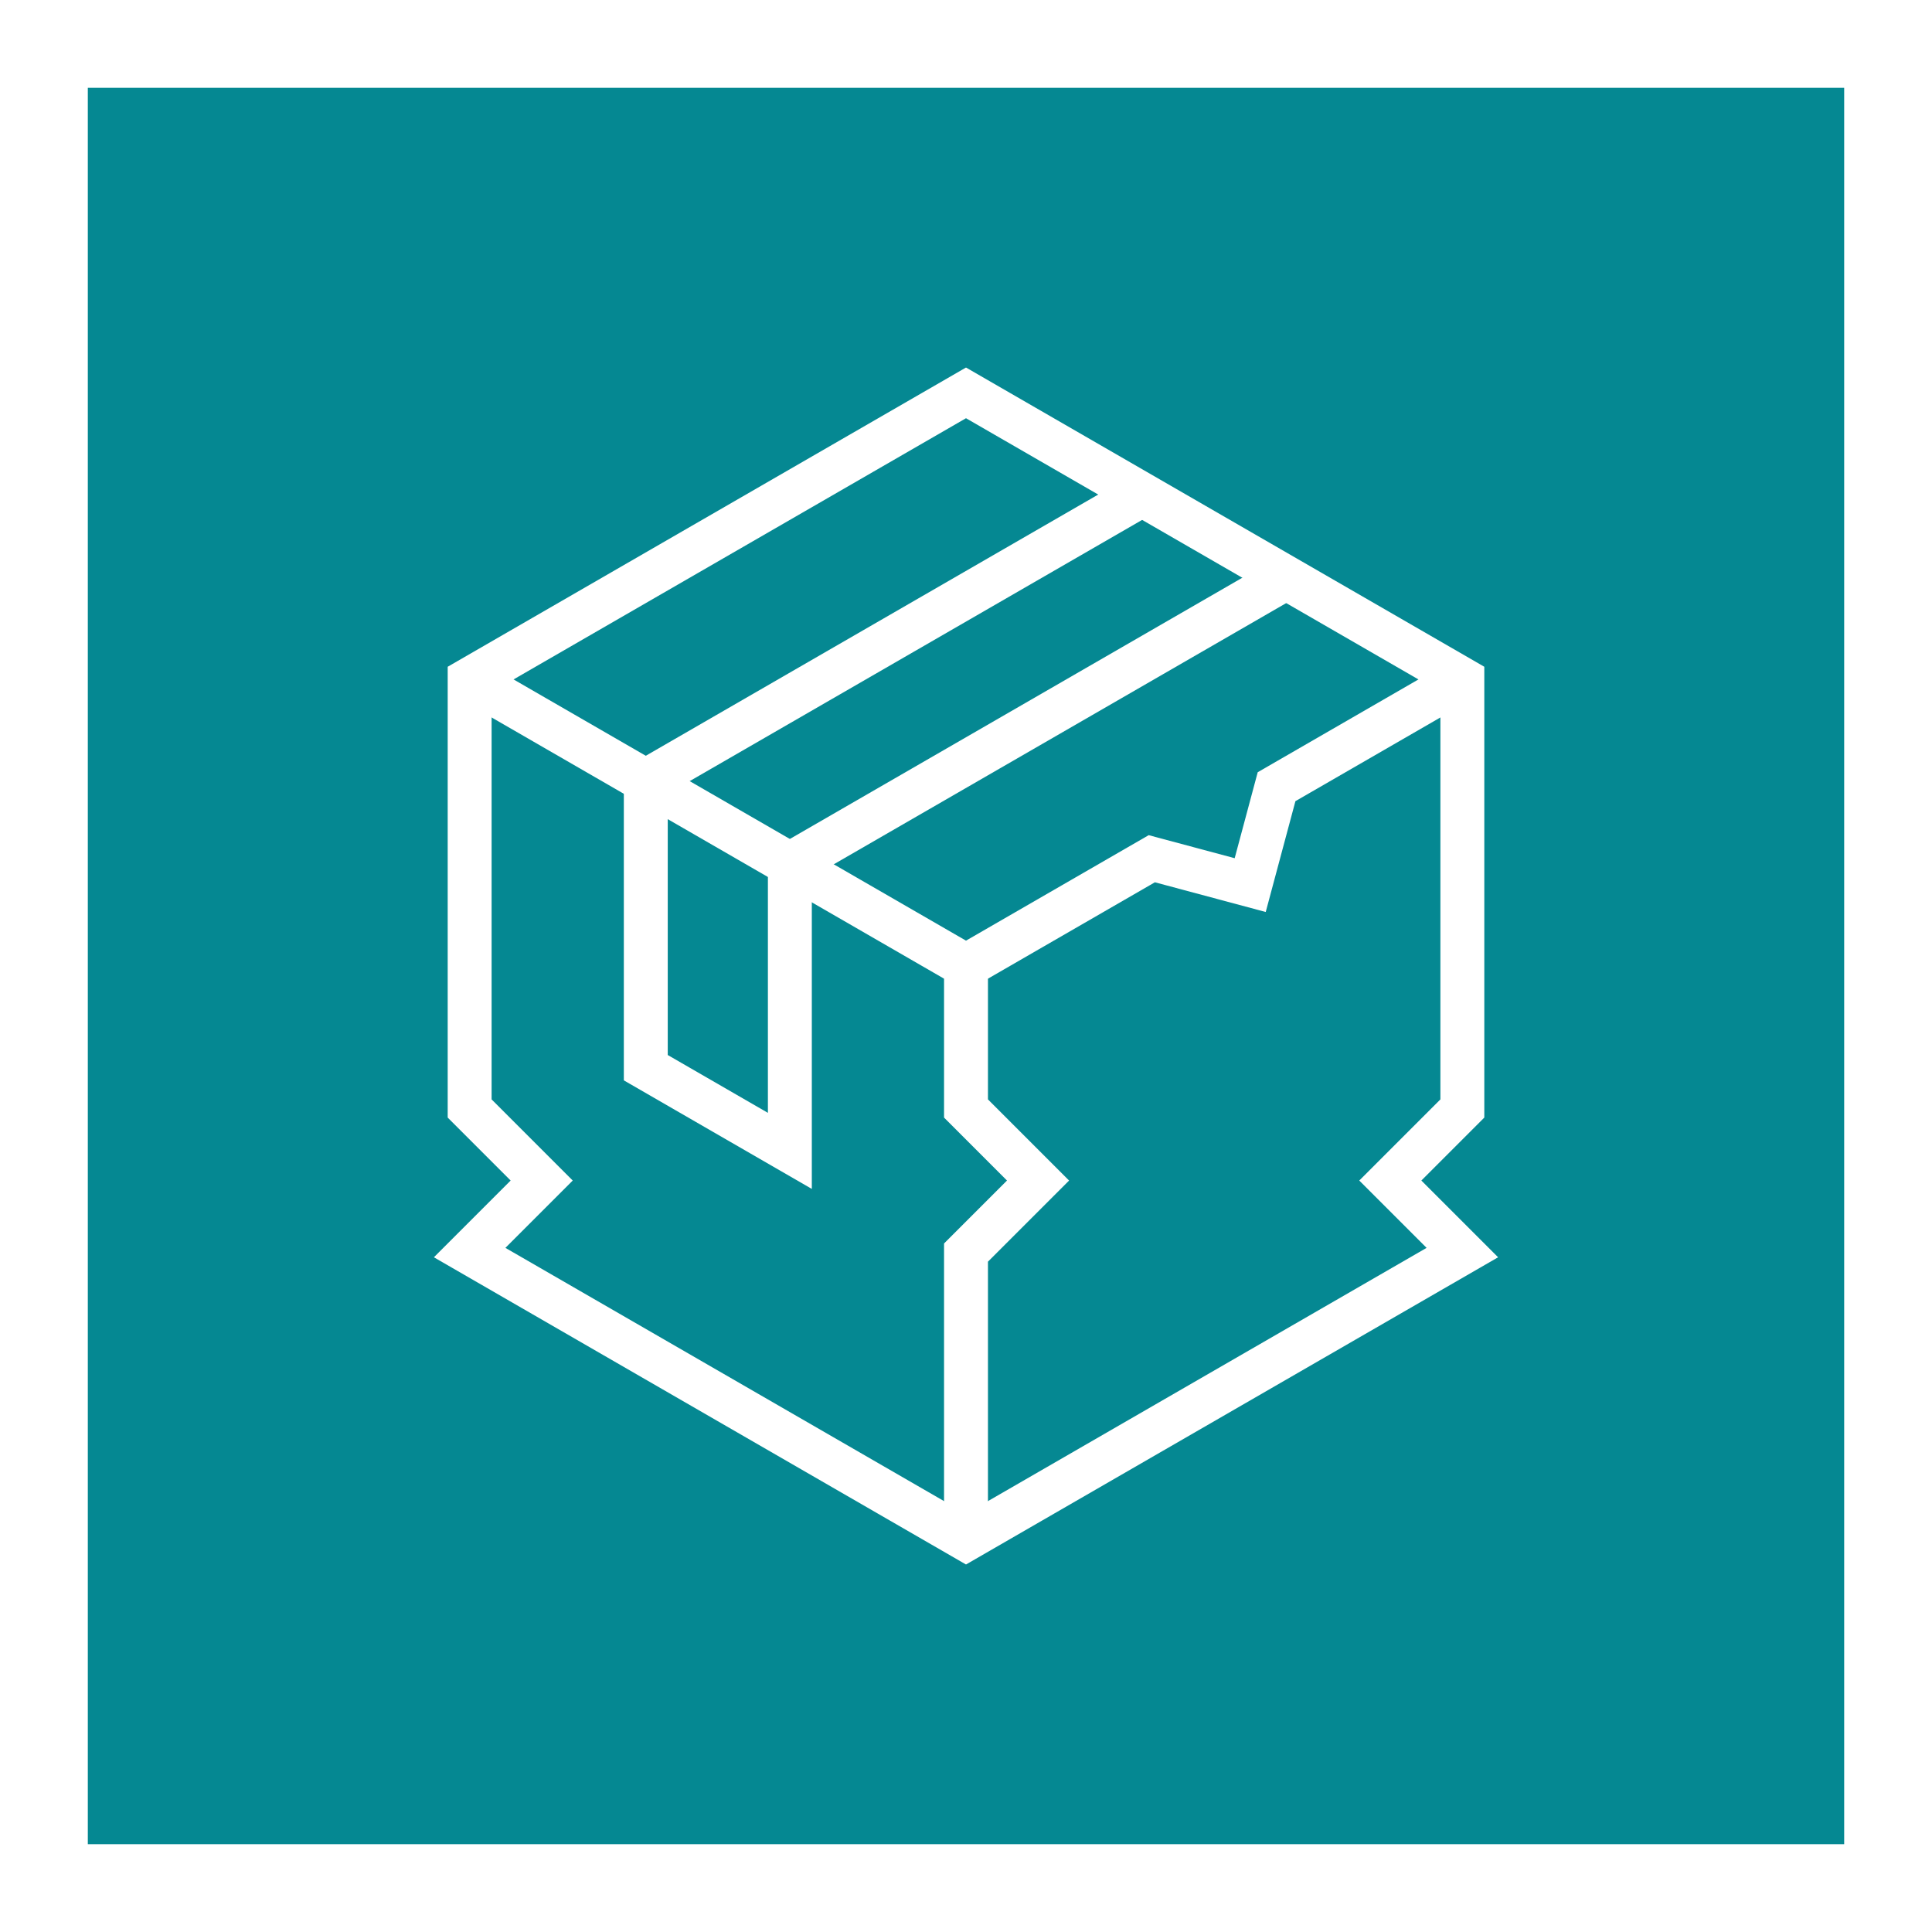 <?xml version="1.0" encoding="UTF-8"?> <svg xmlns="http://www.w3.org/2000/svg" width="88" height="88" viewBox="0 0 88 88" fill="none"><rect x="0" y="0" width="88" height="88" fill="#333333" stroke="none"/><rect x="2" y="2" width="84" height="84" fill="#058892"></rect><rect x="2" y="2" width="84" height="84" stroke="white" stroke-width="4"></rect><path d="M44 44V50.49L47.281 53.772L44 57.053V70.106" stroke="white" stroke-width="2" stroke-miterlimit="10"></path><path d="M66.608 30.947L44 17.895L21.392 30.947V50.49L24.673 53.772L21.392 57.053L44 70.106L66.608 57.053L63.327 53.772L66.608 50.49V30.947Z" stroke="white" stroke-width="2" stroke-miterlimit="10"></path><path d="M52.023 22.526L29.415 35.579V48.632L35.977 52.421V39.368L58.586 26.315" stroke="white" stroke-width="2" stroke-miterlimit="10"></path><path d="M21.392 30.947L44 44L52.463 39.114L56.945 40.315L58.146 35.833L66.608 30.947" stroke="white" stroke-width="2" stroke-miterlimit="10"></path></svg> 
